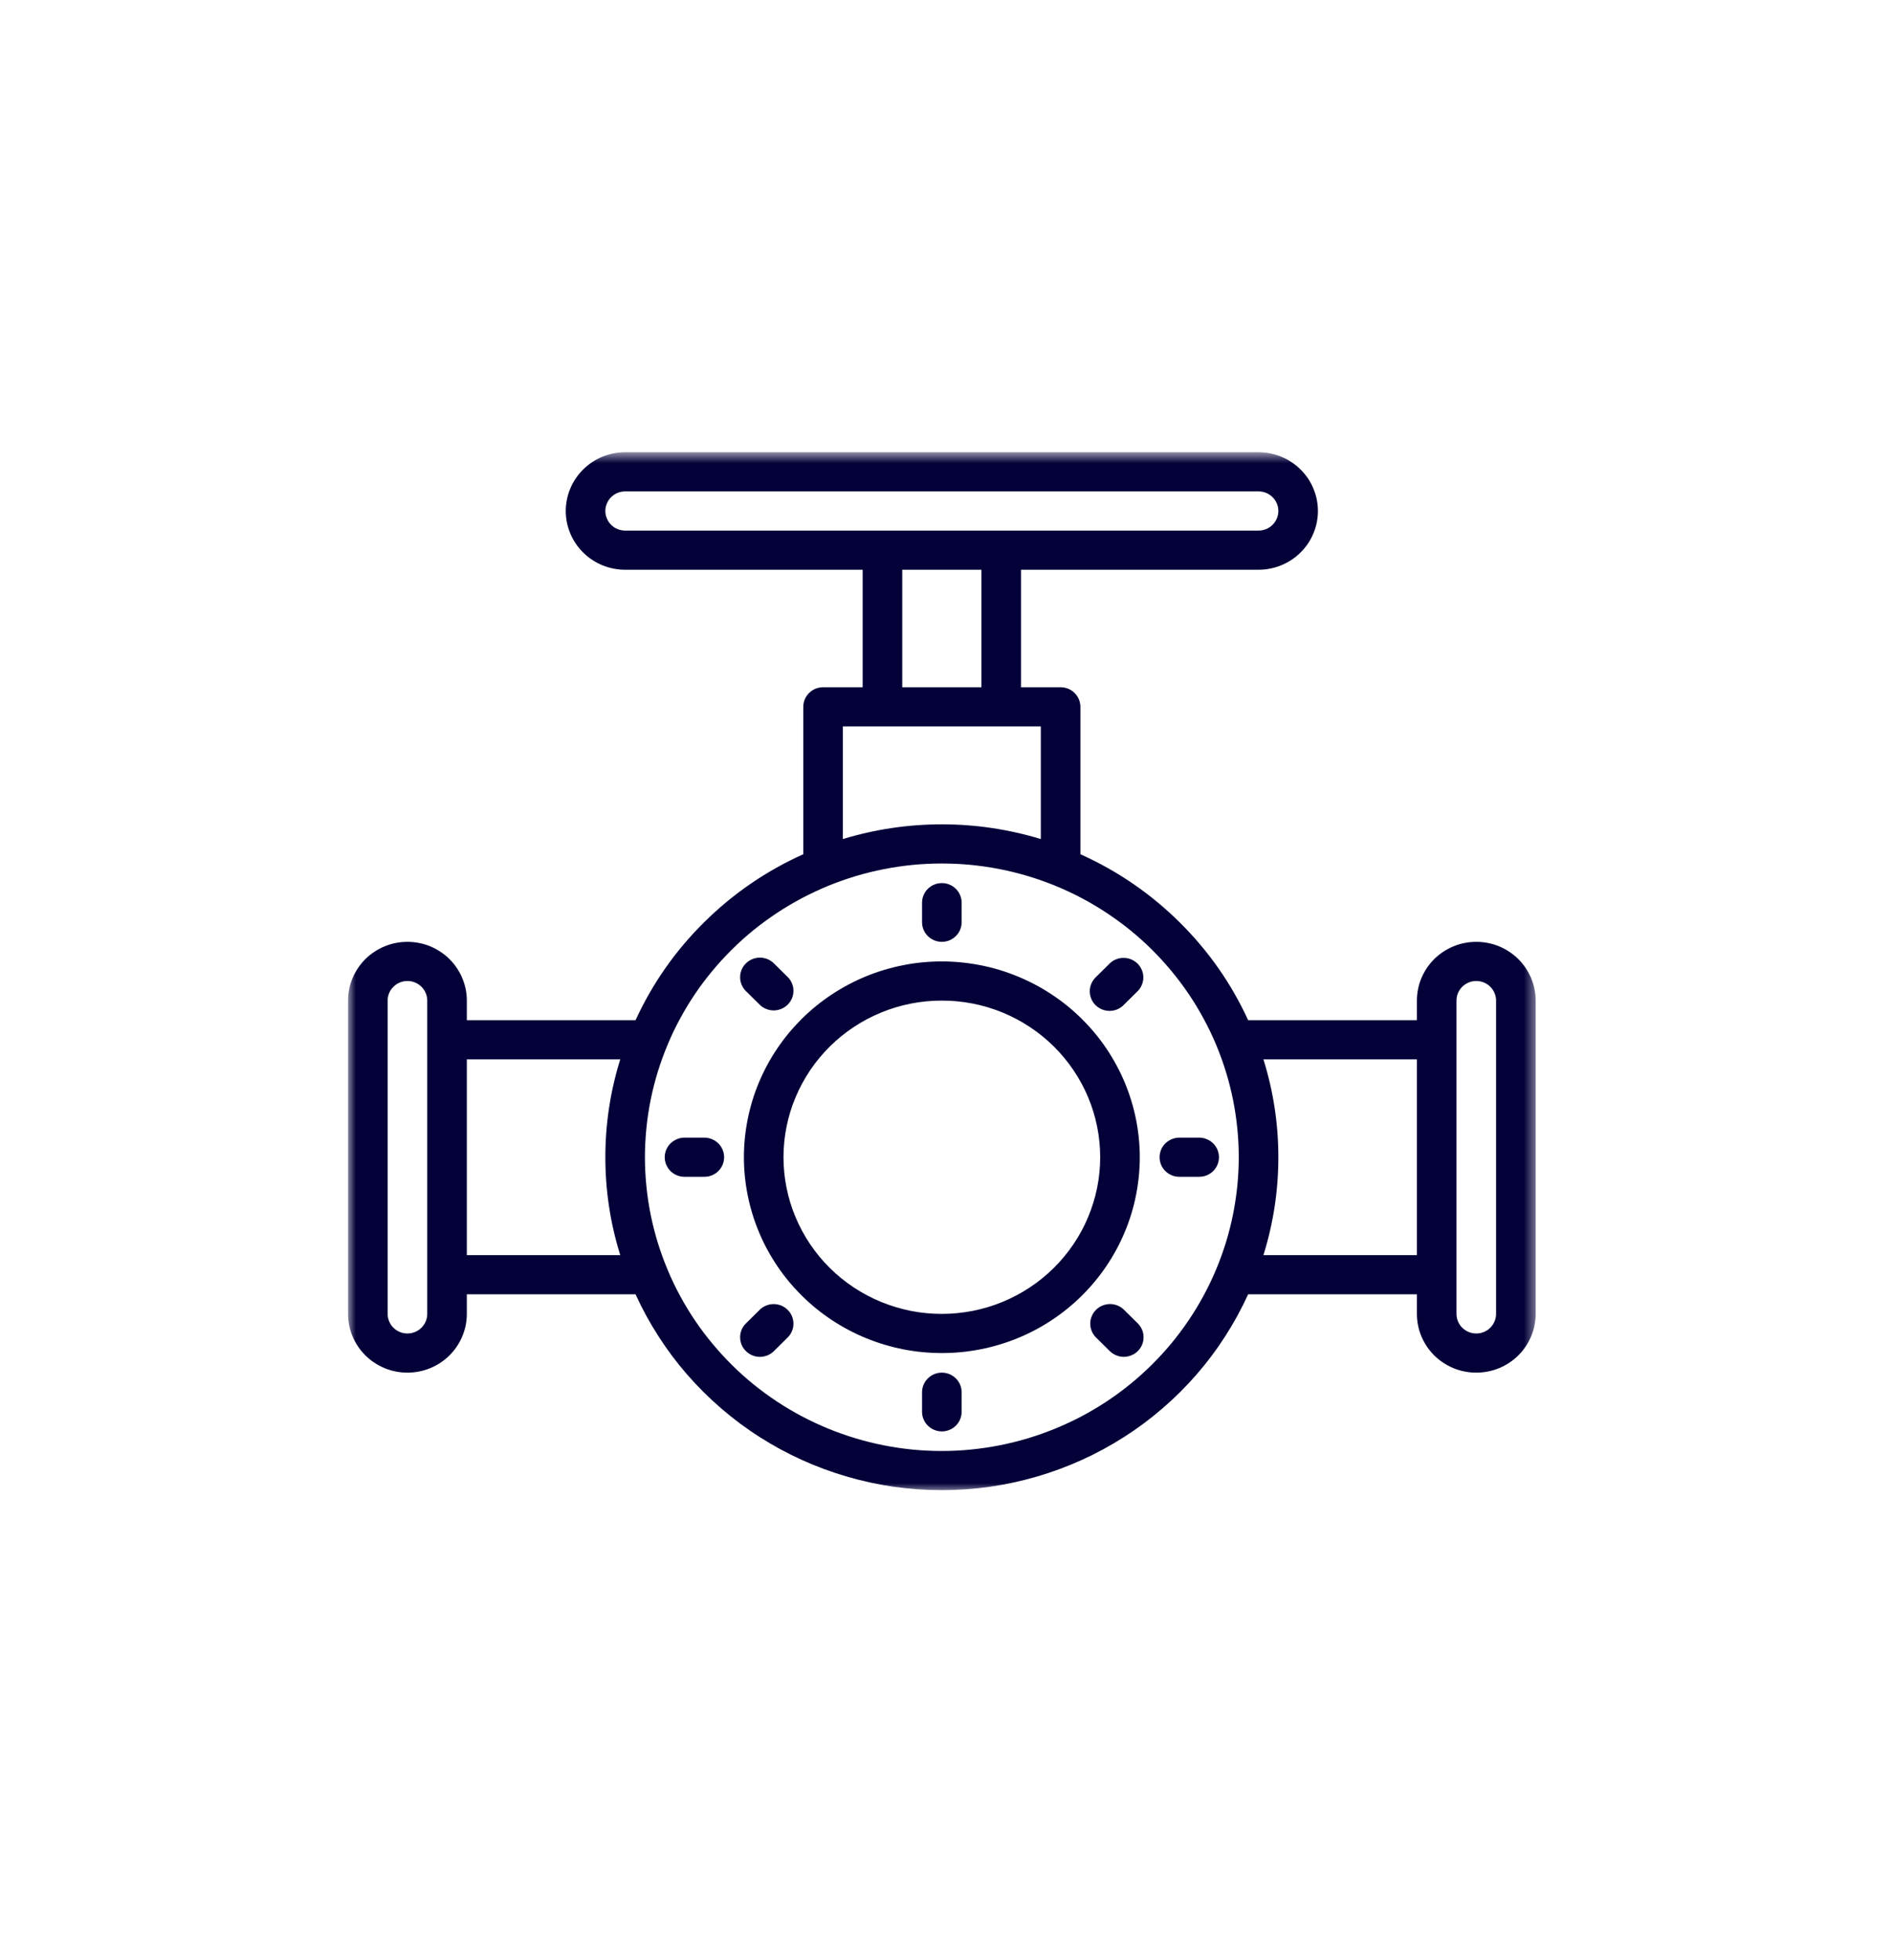 <svg width="141" height="146" viewBox="0 0 141 146" fill="none" xmlns="http://www.w3.org/2000/svg">
<g clip-path="url(#clip0_4616_5160)">
<path d="M70.153 71.626C69.184 71.626 68.227 71.718 67.278 71.905C66.328 72.092 65.406 72.367 64.51 72.734C63.619 73.1 62.766 73.551 61.963 74.082C61.156 74.617 60.411 75.22 59.728 75.896C59.045 76.576 58.431 77.313 57.895 78.108C57.358 78.906 56.903 79.746 56.532 80.632C56.162 81.514 55.884 82.427 55.695 83.367C55.506 84.306 55.409 85.258 55.409 86.212C55.409 87.171 55.506 88.122 55.695 89.062C55.884 90.001 56.162 90.914 56.532 91.796C56.903 92.683 57.358 93.523 57.895 94.321C58.431 95.116 59.045 95.853 59.728 96.529C60.411 97.209 61.156 97.812 61.963 98.347C62.766 98.878 63.619 99.328 64.51 99.695C65.406 100.058 66.328 100.337 67.278 100.524C68.227 100.711 69.184 100.803 70.153 100.803C71.122 100.803 72.079 100.711 73.028 100.524C73.978 100.337 74.9 100.058 75.796 99.695C76.691 99.328 77.54 98.878 78.343 98.347C79.15 97.812 79.895 97.209 80.578 96.529C81.261 95.853 81.875 95.116 82.411 94.321C82.948 93.523 83.403 92.683 83.774 91.796C84.144 90.914 84.426 90.001 84.611 89.062C84.8 88.122 84.897 87.171 84.897 86.212C84.897 85.258 84.8 84.306 84.611 83.371C84.422 82.431 84.14 81.518 83.77 80.632C83.399 79.75 82.944 78.91 82.407 78.111C81.871 77.317 81.257 76.58 80.574 75.904C79.891 75.224 79.146 74.62 78.339 74.09C77.537 73.555 76.687 73.108 75.792 72.741C74.9 72.371 73.978 72.096 73.028 71.909C72.079 71.722 71.122 71.626 70.153 71.626ZM70.153 97.885C69.377 97.885 68.613 97.812 67.853 97.663C67.092 97.51 66.355 97.289 65.641 96.999C64.923 96.704 64.244 96.345 63.599 95.918C62.959 95.494 62.36 95.009 61.812 94.466C61.264 93.924 60.778 93.336 60.346 92.698C59.917 92.06 59.554 91.388 59.257 90.681C58.96 89.975 58.736 89.241 58.586 88.493C58.435 87.74 58.358 86.98 58.358 86.212C58.358 85.448 58.435 84.689 58.586 83.936C58.736 83.187 58.96 82.454 59.257 81.748C59.554 81.041 59.917 80.369 60.346 79.731C60.778 79.093 61.264 78.505 61.812 77.962C62.36 77.42 62.959 76.935 63.599 76.511C64.244 76.083 64.923 75.724 65.641 75.43C66.355 75.136 67.092 74.915 67.853 74.766C68.613 74.617 69.377 74.544 70.153 74.544C70.929 74.544 71.693 74.617 72.453 74.766C73.214 74.915 73.951 75.136 74.669 75.43C75.383 75.724 76.062 76.083 76.707 76.511C77.351 76.935 77.946 77.42 78.494 77.962C79.042 78.505 79.528 79.093 79.96 79.731C80.389 80.369 80.755 81.041 81.049 81.748C81.346 82.454 81.57 83.187 81.72 83.936C81.871 84.689 81.948 85.448 81.948 86.212C81.948 86.98 81.871 87.74 81.72 88.489C81.566 89.241 81.342 89.971 81.045 90.677C80.752 91.388 80.385 92.06 79.957 92.694C79.524 93.332 79.038 93.92 78.49 94.462C77.942 95.005 77.347 95.49 76.703 95.914C76.058 96.342 75.379 96.701 74.665 96.995C73.951 97.289 73.214 97.51 72.453 97.659C71.693 97.808 70.929 97.885 70.153 97.885Z" fill="#040138"/>
<path d="M70.153 70.167C70.35 70.167 70.535 70.129 70.717 70.056C70.898 69.98 71.056 69.877 71.195 69.739C71.334 69.602 71.442 69.445 71.516 69.266C71.589 69.086 71.627 68.899 71.627 68.708V67.249C71.627 67.054 71.589 66.867 71.516 66.691C71.442 66.512 71.334 66.352 71.195 66.218C71.056 66.08 70.898 65.973 70.717 65.901C70.535 65.824 70.35 65.79 70.153 65.79C69.956 65.79 69.771 65.824 69.59 65.901C69.408 65.973 69.25 66.08 69.111 66.218C68.972 66.352 68.868 66.512 68.791 66.691C68.717 66.867 68.679 67.054 68.679 67.249V68.708C68.679 68.899 68.717 69.086 68.791 69.266C68.868 69.445 68.972 69.602 69.111 69.739C69.25 69.877 69.408 69.98 69.59 70.056C69.771 70.129 69.956 70.167 70.153 70.167Z" fill="#040138"/>
<path d="M82.662 71.771L81.62 72.802C81.477 72.94 81.369 73.097 81.292 73.276C81.211 73.456 81.172 73.643 81.172 73.838C81.168 74.036 81.207 74.223 81.28 74.403C81.353 74.586 81.462 74.747 81.601 74.884C81.743 75.022 81.902 75.129 82.087 75.201C82.268 75.278 82.461 75.312 82.658 75.312C82.855 75.308 83.044 75.27 83.225 75.194C83.407 75.113 83.569 75.006 83.704 74.865L84.746 73.834C84.881 73.696 84.986 73.54 85.055 73.36C85.128 73.184 85.163 72.997 85.163 72.806C85.159 72.615 85.121 72.432 85.047 72.256C84.97 72.081 84.866 71.924 84.731 71.787C84.592 71.653 84.433 71.55 84.256 71.473C84.079 71.401 83.893 71.363 83.7 71.363C83.507 71.359 83.322 71.393 83.141 71.466C82.959 71.534 82.801 71.638 82.662 71.771Z" fill="#040138"/>
<path d="M89.32 84.753H87.846C87.649 84.753 87.46 84.792 87.282 84.868C87.101 84.941 86.942 85.047 86.803 85.181C86.664 85.319 86.556 85.475 86.483 85.655C86.41 85.834 86.371 86.022 86.371 86.212C86.371 86.407 86.41 86.594 86.483 86.774C86.556 86.95 86.664 87.11 86.803 87.248C86.942 87.381 87.101 87.488 87.282 87.561C87.46 87.637 87.649 87.671 87.846 87.671H89.32C89.513 87.671 89.702 87.637 89.883 87.561C90.065 87.488 90.223 87.381 90.362 87.248C90.501 87.11 90.605 86.95 90.682 86.774C90.756 86.594 90.794 86.407 90.794 86.212C90.794 86.022 90.756 85.834 90.682 85.655C90.605 85.475 90.501 85.319 90.362 85.181C90.223 85.047 90.065 84.941 89.883 84.868C89.702 84.792 89.513 84.753 89.32 84.753Z" fill="#040138"/>
<path d="M83.704 97.564C83.565 97.43 83.407 97.327 83.225 97.254C83.048 97.186 82.863 97.151 82.67 97.151C82.473 97.155 82.287 97.193 82.11 97.266C81.932 97.338 81.774 97.445 81.639 97.579C81.5 97.717 81.396 97.869 81.323 98.049C81.245 98.225 81.207 98.408 81.207 98.599C81.203 98.79 81.242 98.973 81.311 99.153C81.384 99.329 81.485 99.489 81.62 99.626L82.662 100.658C82.801 100.791 82.959 100.898 83.141 100.971C83.322 101.047 83.511 101.085 83.704 101.085C83.901 101.085 84.09 101.047 84.267 100.971C84.449 100.898 84.611 100.795 84.746 100.658C84.885 100.52 84.993 100.364 85.067 100.184C85.144 100.004 85.178 99.817 85.178 99.626C85.178 99.432 85.144 99.244 85.067 99.069C84.993 98.889 84.885 98.729 84.75 98.595L83.704 97.564Z" fill="#040138"/>
<path d="M70.153 102.262C69.956 102.262 69.771 102.3 69.59 102.372C69.408 102.449 69.25 102.552 69.111 102.689C68.972 102.827 68.868 102.984 68.791 103.163C68.717 103.343 68.679 103.53 68.679 103.721V105.18C68.679 105.375 68.717 105.562 68.791 105.737C68.868 105.917 68.972 106.074 69.111 106.211C69.25 106.349 69.408 106.455 69.59 106.528C69.771 106.604 69.956 106.639 70.153 106.639C70.35 106.639 70.535 106.604 70.717 106.528C70.898 106.455 71.056 106.349 71.195 106.211C71.334 106.074 71.442 105.917 71.516 105.737C71.589 105.562 71.627 105.375 71.627 105.18V103.721C71.627 103.53 71.589 103.343 71.516 103.163C71.442 102.984 71.334 102.827 71.195 102.689C71.056 102.552 70.898 102.449 70.717 102.372C70.535 102.3 70.35 102.262 70.153 102.262Z" fill="#040138"/>
<path d="M56.602 97.564L55.56 98.595C55.421 98.729 55.313 98.889 55.239 99.065C55.166 99.245 55.127 99.432 55.127 99.626C55.127 99.817 55.166 100.005 55.239 100.184C55.313 100.364 55.421 100.52 55.56 100.658C55.695 100.795 55.857 100.898 56.038 100.975C56.216 101.047 56.405 101.086 56.602 101.086C56.795 101.086 56.984 101.047 57.165 100.975C57.347 100.898 57.505 100.795 57.644 100.658L58.686 99.626C58.821 99.489 58.925 99.332 58.995 99.153C59.068 98.977 59.103 98.79 59.099 98.599C59.099 98.408 59.06 98.225 58.987 98.049C58.91 97.873 58.806 97.717 58.667 97.583C58.532 97.446 58.373 97.343 58.196 97.266C58.018 97.194 57.833 97.155 57.64 97.155C57.447 97.151 57.258 97.186 57.08 97.258C56.899 97.327 56.741 97.43 56.602 97.564Z" fill="#040138"/>
<path d="M52.461 84.753H50.986C50.793 84.753 50.604 84.792 50.423 84.868C50.241 84.941 50.083 85.047 49.944 85.181C49.805 85.319 49.701 85.475 49.624 85.655C49.55 85.834 49.512 86.022 49.512 86.212C49.512 86.407 49.55 86.594 49.624 86.774C49.701 86.95 49.805 87.11 49.944 87.248C50.083 87.381 50.241 87.488 50.423 87.561C50.604 87.637 50.793 87.671 50.986 87.671H52.461C52.657 87.671 52.846 87.637 53.028 87.561C53.205 87.488 53.367 87.381 53.503 87.248C53.642 87.11 53.75 86.95 53.823 86.774C53.9 86.594 53.935 86.407 53.935 86.212C53.935 86.022 53.9 85.834 53.823 85.655C53.75 85.475 53.642 85.319 53.503 85.181C53.367 85.047 53.205 84.941 53.028 84.868C52.846 84.792 52.657 84.753 52.461 84.753Z" fill="#040138"/>
<path d="M56.602 74.865C56.741 74.999 56.899 75.102 57.08 75.17C57.258 75.243 57.447 75.277 57.64 75.277C57.833 75.273 58.018 75.235 58.196 75.163C58.373 75.09 58.532 74.983 58.667 74.85C58.806 74.712 58.91 74.559 58.987 74.38C59.06 74.204 59.099 74.021 59.099 73.83C59.103 73.639 59.068 73.455 58.995 73.276C58.925 73.1 58.821 72.94 58.686 72.802L57.644 71.771C57.505 71.633 57.347 71.53 57.165 71.454C56.984 71.382 56.799 71.343 56.602 71.343C56.405 71.343 56.216 71.382 56.038 71.454C55.857 71.53 55.699 71.633 55.56 71.771C55.421 71.909 55.313 72.065 55.239 72.245C55.162 72.424 55.127 72.611 55.127 72.802C55.127 72.997 55.162 73.184 55.239 73.36C55.313 73.539 55.421 73.7 55.556 73.834L56.602 74.865Z" fill="#040138"/>
<mask id="mask0_4616_5160" style="mask-type:luminance" maskUnits="userSpaceOnUse" x="25" y="33" width="90" height="79">
<path d="M25.879 33.691H114.496V111.154H25.879V33.691Z" fill="white"/>
</mask>
<g mask="url(#mask0_4616_5160)">
<path d="M109.961 70.167C109.668 70.167 109.382 70.194 109.097 70.251C108.811 70.305 108.537 70.389 108.267 70.499C108.001 70.61 107.742 70.744 107.503 70.904C107.26 71.065 107.036 71.244 106.831 71.447C106.627 71.653 106.445 71.871 106.283 72.111C106.121 72.352 105.986 72.604 105.874 72.867C105.762 73.135 105.677 73.406 105.623 73.689C105.565 73.971 105.538 74.254 105.538 74.544V76.003H92.967C91.709 73.261 90.003 70.828 87.853 68.7C85.7 66.573 83.241 64.885 80.474 63.64V52.659C80.474 52.464 80.435 52.281 80.362 52.101C80.285 51.922 80.18 51.765 80.041 51.627C79.903 51.49 79.744 51.383 79.563 51.31C79.381 51.238 79.196 51.2 78.999 51.2H76.051V42.446H93.743C94.033 42.446 94.322 42.419 94.604 42.361C94.889 42.304 95.167 42.224 95.434 42.113C95.704 42.002 95.959 41.869 96.198 41.708C96.441 41.548 96.665 41.368 96.87 41.162C97.074 40.96 97.259 40.738 97.421 40.502C97.58 40.261 97.719 40.009 97.827 39.745C97.939 39.478 98.023 39.203 98.081 38.924C98.135 38.641 98.166 38.355 98.166 38.069C98.166 37.782 98.135 37.496 98.081 37.217C98.023 36.934 97.939 36.659 97.827 36.396C97.719 36.128 97.58 35.876 97.421 35.636C97.259 35.399 97.074 35.177 96.87 34.975C96.665 34.772 96.441 34.589 96.198 34.429C95.959 34.268 95.704 34.135 95.434 34.024C95.167 33.917 94.889 33.833 94.604 33.775C94.322 33.722 94.033 33.691 93.743 33.691H46.563C46.273 33.691 45.988 33.722 45.702 33.775C45.416 33.833 45.139 33.917 44.872 34.024C44.602 34.135 44.347 34.268 44.108 34.429C43.865 34.589 43.641 34.772 43.437 34.975C43.232 35.177 43.047 35.399 42.889 35.636C42.726 35.876 42.587 36.128 42.479 36.396C42.367 36.659 42.282 36.934 42.225 37.217C42.171 37.496 42.14 37.782 42.14 38.069C42.14 38.355 42.171 38.641 42.225 38.924C42.282 39.203 42.367 39.478 42.479 39.745C42.587 40.009 42.726 40.261 42.889 40.502C43.047 40.738 43.232 40.96 43.437 41.162C43.641 41.368 43.865 41.548 44.108 41.708C44.347 41.869 44.602 42.002 44.872 42.113C45.139 42.224 45.416 42.304 45.702 42.361C45.988 42.419 46.273 42.446 46.563 42.446H64.255V51.2H61.307C61.114 51.2 60.925 51.238 60.743 51.31C60.562 51.383 60.404 51.49 60.265 51.627C60.126 51.765 60.021 51.922 59.944 52.101C59.871 52.281 59.832 52.464 59.832 52.659V63.64C57.065 64.885 54.606 66.573 52.456 68.7C50.303 70.828 48.601 73.261 47.339 76.003H34.772V74.544C34.772 74.254 34.741 73.971 34.687 73.689C34.629 73.406 34.544 73.135 34.432 72.867C34.324 72.604 34.185 72.352 34.023 72.111C33.865 71.871 33.679 71.653 33.475 71.447C33.27 71.244 33.046 71.065 32.803 70.904C32.564 70.744 32.309 70.61 32.039 70.499C31.773 70.389 31.495 70.305 31.209 70.251C30.924 70.194 30.638 70.167 30.349 70.167C30.055 70.167 29.77 70.194 29.484 70.251C29.198 70.305 28.924 70.389 28.654 70.499C28.388 70.61 28.133 70.744 27.89 70.904C27.647 71.065 27.427 71.244 27.218 71.447C27.014 71.653 26.832 71.871 26.67 72.111C26.508 72.352 26.373 72.604 26.261 72.867C26.149 73.135 26.064 73.406 26.01 73.689C25.952 73.971 25.925 74.254 25.925 74.544V97.885C25.925 98.175 25.952 98.458 26.01 98.74C26.064 99.023 26.149 99.294 26.261 99.561C26.373 99.825 26.508 100.077 26.67 100.318C26.832 100.558 27.014 100.776 27.218 100.982C27.427 101.185 27.647 101.364 27.89 101.525C28.133 101.685 28.388 101.819 28.654 101.93C28.924 102.04 29.198 102.124 29.484 102.178C29.77 102.235 30.055 102.262 30.349 102.262C30.638 102.262 30.924 102.235 31.209 102.178C31.495 102.124 31.773 102.04 32.039 101.93C32.309 101.819 32.564 101.685 32.803 101.525C33.046 101.364 33.27 101.185 33.475 100.982C33.679 100.776 33.865 100.558 34.023 100.318C34.185 100.077 34.324 99.825 34.432 99.561C34.544 99.294 34.629 99.023 34.687 98.74C34.741 98.458 34.772 98.175 34.772 97.885V96.426H47.339C47.833 97.507 48.4 98.549 49.045 99.55C49.685 100.551 50.399 101.502 51.179 102.399C51.962 103.297 52.804 104.137 53.707 104.916C54.61 105.696 55.563 106.41 56.571 107.051C57.578 107.697 58.628 108.266 59.717 108.759C60.805 109.255 61.924 109.668 63.074 110.004C64.225 110.34 65.39 110.592 66.575 110.764C67.764 110.932 68.957 111.016 70.153 111.016C71.353 111.016 72.542 110.932 73.731 110.764C74.916 110.592 76.085 110.34 77.232 110.004C78.382 109.668 79.501 109.255 80.59 108.759C81.682 108.266 82.728 107.697 83.735 107.051C84.743 106.41 85.696 105.696 86.599 104.916C87.502 104.137 88.344 103.297 89.127 102.399C89.907 101.502 90.621 100.551 91.261 99.55C91.906 98.549 92.473 97.507 92.967 96.426H105.538V97.885C105.538 98.175 105.565 98.458 105.623 98.74C105.677 99.023 105.762 99.294 105.874 99.561C105.986 99.825 106.121 100.077 106.283 100.318C106.445 100.558 106.627 100.776 106.831 100.982C107.036 101.185 107.26 101.364 107.503 101.525C107.742 101.685 108.001 101.819 108.267 101.93C108.537 102.04 108.811 102.124 109.097 102.178C109.382 102.235 109.668 102.262 109.961 102.262C110.251 102.262 110.537 102.235 110.822 102.178C111.108 102.124 111.386 102.04 111.652 101.93C111.922 101.819 112.177 101.685 112.416 101.525C112.659 101.364 112.883 101.185 113.088 100.982C113.292 100.776 113.478 100.558 113.636 100.318C113.798 100.077 113.933 99.825 114.045 99.561C114.157 99.294 114.242 99.023 114.296 98.74C114.354 98.458 114.385 98.175 114.385 97.885V74.544C114.385 74.254 114.354 73.971 114.296 73.689C114.242 73.406 114.157 73.135 114.045 72.867C113.933 72.604 113.798 72.352 113.636 72.111C113.478 71.871 113.292 71.653 113.088 71.447C112.883 71.244 112.659 71.065 112.416 70.904C112.177 70.744 111.922 70.61 111.652 70.499C111.386 70.389 111.108 70.305 110.822 70.251C110.537 70.194 110.251 70.167 109.961 70.167ZM45.089 38.069C45.089 37.874 45.127 37.69 45.204 37.511C45.278 37.331 45.382 37.175 45.521 37.037C45.66 36.9 45.818 36.797 45.999 36.72C46.181 36.648 46.37 36.609 46.563 36.609H93.743C93.936 36.609 94.125 36.648 94.307 36.72C94.488 36.797 94.646 36.9 94.785 37.037C94.924 37.175 95.028 37.331 95.106 37.511C95.179 37.69 95.218 37.874 95.218 38.069C95.218 38.263 95.179 38.447 95.106 38.626C95.028 38.806 94.924 38.962 94.785 39.1C94.646 39.237 94.488 39.344 94.307 39.417C94.125 39.489 93.936 39.528 93.743 39.528H46.563C46.37 39.528 46.181 39.489 45.999 39.417C45.818 39.344 45.66 39.237 45.521 39.1C45.382 38.962 45.278 38.806 45.204 38.626C45.127 38.447 45.089 38.263 45.089 38.069ZM67.204 42.446H73.102V51.2H67.204V42.446ZM62.781 54.118H77.525V62.509C75.124 61.78 72.666 61.413 70.153 61.413C67.64 61.413 65.182 61.78 62.781 62.509V54.118ZM31.823 97.885C31.823 98.08 31.784 98.267 31.711 98.442C31.634 98.622 31.529 98.782 31.391 98.916C31.252 99.054 31.093 99.16 30.912 99.233C30.731 99.309 30.541 99.344 30.349 99.344C30.152 99.344 29.962 99.309 29.781 99.233C29.604 99.16 29.441 99.054 29.306 98.916C29.167 98.782 29.059 98.622 28.986 98.442C28.909 98.267 28.874 98.08 28.874 97.885V74.544C28.874 74.349 28.909 74.162 28.986 73.983C29.059 73.807 29.167 73.647 29.306 73.513C29.441 73.375 29.604 73.269 29.781 73.196C29.962 73.12 30.152 73.085 30.349 73.085C30.541 73.085 30.731 73.12 30.912 73.196C31.093 73.269 31.252 73.375 31.391 73.513C31.529 73.647 31.634 73.807 31.711 73.983C31.784 74.162 31.823 74.349 31.823 74.544V97.885ZM34.772 93.508V78.921H46.2C45.459 81.297 45.089 83.726 45.089 86.213C45.089 88.703 45.459 91.132 46.2 93.508H34.772ZM70.153 108.098C69.427 108.098 68.706 108.064 67.984 107.995C67.266 107.922 66.548 107.819 65.838 107.678C65.128 107.537 64.425 107.365 63.734 107.155C63.04 106.948 62.36 106.708 61.689 106.433C61.021 106.158 60.369 105.852 59.728 105.516C59.091 105.176 58.47 104.809 57.868 104.412C57.266 104.011 56.683 103.587 56.123 103.133C55.563 102.678 55.027 102.197 54.518 101.689C54.004 101.181 53.518 100.65 53.059 100.096C52.599 99.542 52.167 98.969 51.766 98.374C51.364 97.778 50.99 97.163 50.65 96.529C50.307 95.899 49.998 95.253 49.724 94.589C49.446 93.928 49.203 93.252 48.991 92.568C48.782 91.881 48.605 91.186 48.462 90.483C48.323 89.78 48.215 89.073 48.145 88.359C48.076 87.645 48.037 86.931 48.037 86.213C48.037 85.498 48.076 84.784 48.145 84.07C48.215 83.356 48.323 82.649 48.462 81.946C48.605 81.243 48.782 80.548 48.991 79.861C49.203 79.177 49.446 78.501 49.724 77.84C49.998 77.176 50.307 76.53 50.65 75.9C50.99 75.266 51.364 74.651 51.766 74.055C52.167 73.46 52.599 72.886 53.059 72.333C53.518 71.779 54.004 71.248 54.518 70.74C55.027 70.232 55.563 69.751 56.123 69.296C56.683 68.842 57.266 68.418 57.868 68.017C58.47 67.62 59.091 67.253 59.728 66.913C60.369 66.577 61.021 66.271 61.689 65.996C62.36 65.721 63.04 65.481 63.734 65.271C64.425 65.064 65.128 64.889 65.838 64.751C66.548 64.61 67.266 64.507 67.984 64.434C68.706 64.365 69.427 64.331 70.153 64.331C70.879 64.331 71.6 64.365 72.322 64.434C73.04 64.507 73.758 64.61 74.468 64.751C75.178 64.889 75.881 65.064 76.572 65.271C77.266 65.481 77.946 65.721 78.617 65.996C79.285 66.271 79.941 66.577 80.578 66.913C81.219 67.253 81.836 67.62 82.438 68.017C83.04 68.418 83.623 68.842 84.183 69.296C84.743 69.751 85.279 70.232 85.792 70.74C86.302 71.248 86.788 71.779 87.247 72.333C87.707 72.886 88.139 73.46 88.54 74.055C88.942 74.651 89.316 75.266 89.656 75.9C89.999 76.53 90.308 77.176 90.586 77.84C90.86 78.501 91.107 79.177 91.316 79.861C91.528 80.548 91.701 81.243 91.844 81.946C91.983 82.649 92.091 83.356 92.161 84.07C92.234 84.784 92.269 85.498 92.269 86.213C92.269 86.931 92.23 87.645 92.161 88.359C92.087 89.073 91.979 89.78 91.84 90.483C91.698 91.186 91.52 91.881 91.312 92.564C91.099 93.248 90.856 93.924 90.578 94.585C90.3 95.246 89.992 95.895 89.648 96.525C89.308 97.159 88.934 97.77 88.533 98.366C88.131 98.962 87.699 99.539 87.24 100.092C86.78 100.646 86.294 101.173 85.785 101.681C85.271 102.189 84.735 102.671 84.175 103.125C83.615 103.58 83.037 104.004 82.434 104.405C81.832 104.802 81.211 105.168 80.574 105.508C79.933 105.845 79.281 106.15 78.613 106.425C77.942 106.7 77.263 106.941 76.572 107.151C75.877 107.361 75.174 107.533 74.464 107.674C73.754 107.815 73.04 107.918 72.318 107.991C71.6 108.064 70.879 108.098 70.153 108.098ZM94.106 93.508C94.847 91.132 95.218 88.703 95.218 86.213C95.218 83.726 94.847 81.297 94.106 78.921H105.538V93.508H94.106ZM111.436 97.885C111.436 98.08 111.397 98.267 111.32 98.442C111.247 98.622 111.139 98.782 111.004 98.916C110.865 99.054 110.706 99.16 110.525 99.233C110.344 99.309 110.154 99.344 109.961 99.344C109.765 99.344 109.575 99.309 109.394 99.233C109.217 99.16 109.054 99.054 108.915 98.916C108.78 98.782 108.672 98.622 108.599 98.442C108.522 98.267 108.487 98.08 108.487 97.885V74.544C108.487 74.349 108.522 74.162 108.599 73.983C108.672 73.807 108.78 73.647 108.915 73.513C109.054 73.375 109.217 73.269 109.394 73.196C109.575 73.12 109.765 73.085 109.961 73.085C110.154 73.085 110.344 73.12 110.525 73.196C110.706 73.269 110.865 73.375 111.004 73.513C111.139 73.647 111.247 73.807 111.32 73.983C111.397 74.162 111.436 74.349 111.436 74.544V97.885Z" fill="#040138"/>
</g>
</g>
<defs>
<clipPath id="clip0_4616_5160">
<rect width="140.8" height="145.2" fill="white"/>
</clipPath>
</defs>
</svg>
